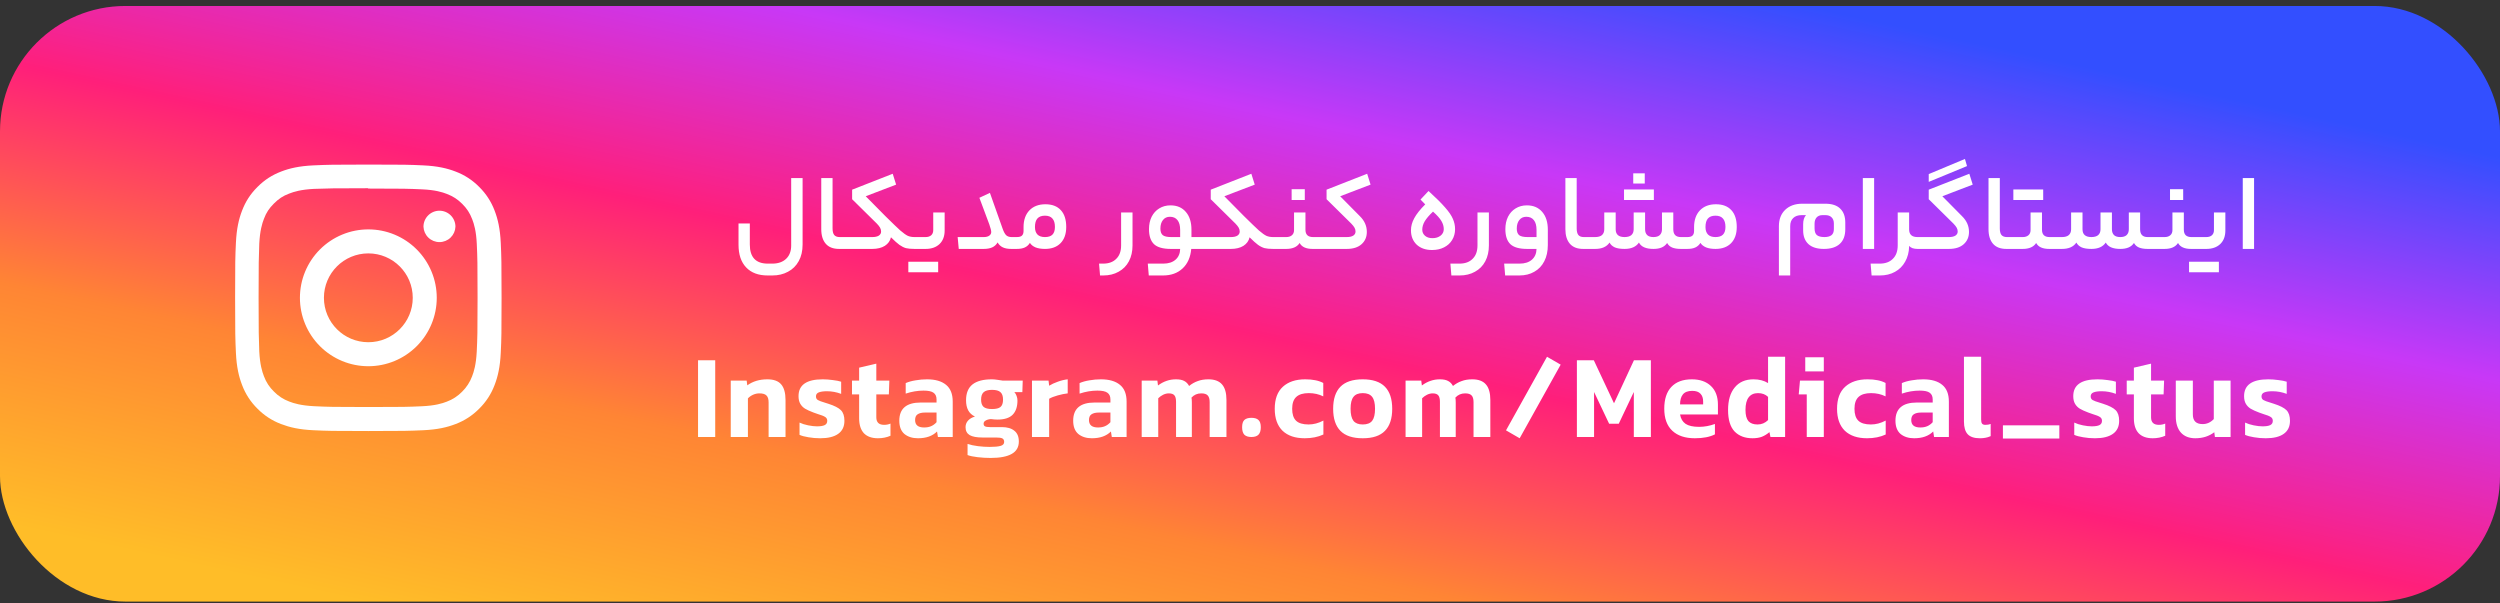 <svg width="319" height="77" viewBox="0 0 319 77" fill="none" xmlns="http://www.w3.org/2000/svg">
<rect x="0" y="0" width="319" height="77" fill="#333333" stroke="none"/>
<rect y="0.762" width="319" height="76" rx="16" fill="url(#paint0_linear_684_864)"/>
<path d="M47 21C42.382 21 41.805 21.021 39.992 21.102C38.181 21.187 36.949 21.472 35.865 21.892C34.747 22.326 33.798 22.908 32.853 23.853C31.908 24.798 31.325 25.746 30.892 26.865C30.472 27.949 30.186 29.181 30.102 30.992C30.017 32.805 30 33.382 30 38C30 42.618 30.021 43.195 30.102 45.008C30.187 46.817 30.472 48.051 30.892 49.135C31.319 50.27 31.988 51.297 32.853 52.147C33.702 53.012 34.73 53.681 35.865 54.108C36.95 54.527 38.183 54.814 39.992 54.898C41.805 54.983 42.382 55 47 55C51.618 55 52.195 54.979 54.008 54.898C55.817 54.813 57.051 54.527 58.135 54.108C59.269 53.68 60.297 53.011 61.147 52.147C62.013 51.298 62.682 50.27 63.108 49.135C63.527 48.051 63.814 46.817 63.898 45.008C63.983 43.195 64 42.618 64 38C64 33.382 63.979 32.805 63.898 30.992C63.813 29.183 63.527 27.947 63.108 26.865C62.681 25.731 62.011 24.703 61.147 23.853C60.298 22.987 59.27 22.318 58.135 21.892C57.051 21.472 55.817 21.186 54.008 21.102C52.195 21.017 51.618 21 47 21ZM47 24.06C51.538 24.06 52.079 24.083 53.871 24.161C55.528 24.238 56.428 24.513 57.026 24.748C57.822 25.056 58.386 25.424 58.984 26.018C59.577 26.613 59.946 27.178 60.253 27.974C60.485 28.572 60.763 29.472 60.838 31.129C60.919 32.923 60.937 33.461 60.937 38C60.937 42.539 60.916 43.079 60.832 44.871C60.746 46.528 60.47 47.428 60.236 48.026C59.959 48.764 59.525 49.432 58.962 49.984C58.413 50.546 57.745 50.98 57.007 51.253C56.412 51.485 55.499 51.763 53.841 51.838C52.036 51.919 51.505 51.937 46.958 51.937C42.409 51.937 41.877 51.916 40.074 51.832C38.415 51.746 37.501 51.47 36.906 51.236C36.168 50.963 35.501 50.528 34.953 49.962C34.384 49.416 33.948 48.748 33.678 48.007C33.444 47.412 33.169 46.499 33.083 44.841C33.019 43.056 32.996 42.505 32.996 37.979C32.996 33.451 33.019 32.899 33.083 31.092C33.169 29.435 33.444 28.523 33.678 27.927C33.975 27.12 34.356 26.567 34.953 25.971C35.546 25.378 36.1 24.995 36.906 24.699C37.501 24.464 38.395 24.188 40.053 24.102C41.859 24.039 42.39 24.017 46.936 24.017L47 24.06ZM47 29.27C45.854 29.27 44.718 29.496 43.659 29.935C42.6 30.374 41.638 31.017 40.827 31.827C40.017 32.638 39.374 33.6 38.935 34.659C38.496 35.718 38.27 36.854 38.27 38C38.27 39.146 38.496 40.282 38.935 41.341C39.374 42.4 40.017 43.362 40.827 44.173C41.638 44.983 42.6 45.626 43.659 46.065C44.718 46.504 45.854 46.73 47 46.73C49.315 46.73 51.536 45.81 53.173 44.173C54.81 42.536 55.73 40.315 55.73 38C55.73 35.685 54.81 33.464 53.173 31.827C51.536 30.19 49.315 29.27 47 29.27ZM47 43.667C43.869 43.667 41.333 41.131 41.333 38C41.333 34.869 43.869 32.333 47 32.333C50.131 32.333 52.667 34.869 52.667 38C52.667 41.131 50.131 43.667 47 43.667ZM58.115 28.926C58.096 29.454 57.872 29.954 57.492 30.32C57.111 30.687 56.603 30.892 56.075 30.892C55.547 30.892 55.039 30.687 54.659 30.32C54.278 29.954 54.055 29.454 54.035 28.926C54.035 28.385 54.25 27.866 54.633 27.484C55.015 27.101 55.534 26.886 56.075 26.886C56.616 26.886 57.135 27.101 57.518 27.484C57.9 27.866 58.115 28.385 58.115 28.926Z" fill="white"/>
<path d="M97.959 35.15C96.764 35.15 95.845 34.804 95.201 34.114C94.557 33.432 94.235 32.471 94.235 31.23V28.514H95.677V31.202C95.677 32.826 96.442 33.638 97.973 33.638H98.547C99.293 33.638 99.881 33.432 100.311 33.022C100.74 32.611 100.955 32.046 100.955 31.328V22.718H102.411V31.202C102.411 32.023 102.247 32.728 101.921 33.316C101.594 33.913 101.137 34.366 100.549 34.674C99.97 34.991 99.303 35.15 98.547 35.15H97.959ZM107.481 30.25C107.527 30.25 107.56 30.301 107.579 30.404C107.607 30.506 107.621 30.716 107.621 31.034C107.621 31.332 107.607 31.528 107.579 31.622C107.56 31.715 107.527 31.762 107.481 31.762H107.061C106.314 31.762 105.749 31.542 105.367 31.104C104.984 30.665 104.793 30.044 104.793 29.242V22.718H106.235V29.144C106.235 29.526 106.305 29.806 106.445 29.984C106.594 30.161 106.827 30.25 107.145 30.25H107.481ZM111.307 30.25C111.662 30.25 111.937 30.189 112.133 30.068C112.329 29.937 112.427 29.764 112.427 29.55C112.427 29.372 112.385 29.209 112.301 29.06C112.217 28.91 112.082 28.738 111.895 28.542L108.731 25.42V24.202L113.911 22.172L114.345 23.558L110.467 25.042L112.973 27.576C113.832 28.425 114.462 29.032 114.863 29.396C115.274 29.75 115.601 29.984 115.843 30.096C116.086 30.198 116.366 30.25 116.683 30.25C116.777 30.25 116.823 30.511 116.823 31.034C116.823 31.519 116.777 31.762 116.683 31.762C116.245 31.762 115.885 31.729 115.605 31.664C115.335 31.589 115.055 31.449 114.765 31.244C114.485 31.038 114.126 30.716 113.687 30.278C113.585 30.735 113.323 31.099 112.903 31.37C112.483 31.631 111.951 31.762 111.307 31.762H107.485C107.392 31.762 107.345 31.519 107.345 31.034C107.345 30.511 107.392 30.25 107.485 30.25H111.307ZM120.537 29.41C120.537 30.147 120.317 30.726 119.879 31.146C119.44 31.556 118.852 31.762 118.115 31.762H116.687C116.593 31.762 116.547 31.519 116.547 31.034C116.547 30.511 116.593 30.25 116.687 30.25H118.115C118.404 30.25 118.637 30.175 118.815 30.026C118.992 29.867 119.081 29.648 119.081 29.368V27.114H120.537V29.41ZM119.711 33.4V34.744H115.903V33.4H119.711ZM125.529 30.25C125.819 30.25 126.047 30.194 126.215 30.082C126.393 29.96 126.481 29.802 126.481 29.606C126.481 29.428 126.402 29.111 126.243 28.654C126.085 28.196 125.66 27.058 124.969 25.238L126.313 24.608L127.937 29.186C128.077 29.578 128.227 29.853 128.385 30.012C128.553 30.17 128.787 30.25 129.085 30.25H129.407C129.501 30.25 129.547 30.511 129.547 31.034C129.547 31.351 129.533 31.552 129.505 31.636C129.487 31.72 129.454 31.762 129.407 31.762H129.029C128.6 31.762 128.245 31.696 127.965 31.566C127.685 31.435 127.461 31.225 127.293 30.936C127.125 31.225 126.897 31.435 126.607 31.566C126.318 31.696 125.959 31.762 125.529 31.762H122.337L122.197 30.25H125.529ZM129.737 30.25C130.045 30.25 130.265 30.189 130.395 30.068C130.535 29.937 130.605 29.736 130.605 29.466V28.976C130.605 28.08 130.853 27.37 131.347 26.848C131.851 26.325 132.533 26.064 133.391 26.064C134.25 26.064 134.908 26.316 135.365 26.82C135.823 27.314 136.051 28.028 136.051 28.962C136.051 29.848 135.809 30.539 135.323 31.034C134.847 31.519 134.185 31.762 133.335 31.762C132.859 31.762 132.458 31.696 132.131 31.566C131.805 31.426 131.567 31.234 131.417 30.992C131.249 31.262 131.03 31.458 130.759 31.58C130.498 31.701 130.157 31.762 129.737 31.762H129.401C129.308 31.762 129.261 31.519 129.261 31.034C129.261 30.511 129.308 30.25 129.401 30.25H129.737ZM134.609 28.962C134.609 28.476 134.502 28.117 134.287 27.884C134.082 27.641 133.765 27.52 133.335 27.52C132.906 27.52 132.584 27.641 132.369 27.884C132.164 28.117 132.061 28.481 132.061 28.976C132.061 29.386 132.169 29.704 132.383 29.928C132.598 30.142 132.915 30.25 133.335 30.25C133.765 30.25 134.082 30.147 134.287 29.942C134.502 29.727 134.609 29.4 134.609 28.962ZM144.51 31.314C144.51 32.088 144.356 32.765 144.048 33.344C143.74 33.922 143.301 34.366 142.732 34.674C142.172 34.991 141.519 35.15 140.772 35.15H140.366L140.24 33.638H140.758C141.477 33.638 142.037 33.432 142.438 33.022C142.849 32.62 143.054 32.051 143.054 31.314V27.114H144.51V31.314ZM153.248 30.25C153.341 30.25 153.388 30.511 153.388 31.034C153.388 31.519 153.341 31.762 153.248 31.762H152.002C151.909 32.826 151.54 33.656 150.896 34.254C150.261 34.851 149.426 35.15 148.39 35.15H146.584L146.458 33.638H148.432C149.095 33.638 149.617 33.47 150 33.134C150.383 32.798 150.579 32.34 150.588 31.762H149.384C148.395 31.762 147.685 31.561 147.256 31.16C146.827 30.749 146.612 30.11 146.612 29.242C146.612 28.644 146.724 28.117 146.948 27.66C147.181 27.202 147.503 26.848 147.914 26.596C148.334 26.334 148.815 26.204 149.356 26.204C150.187 26.204 150.84 26.484 151.316 27.044C151.792 27.594 152.03 28.35 152.03 29.312V30.25H153.248ZM148.068 29.172C148.068 29.564 148.171 29.844 148.376 30.012C148.581 30.17 148.941 30.25 149.454 30.25H150.588V29.34C150.588 28.789 150.476 28.374 150.252 28.094C150.028 27.804 149.706 27.66 149.286 27.66C148.903 27.66 148.605 27.8 148.39 28.08C148.175 28.35 148.068 28.714 148.068 29.172ZM157.067 30.25C157.422 30.25 157.697 30.189 157.893 30.068C158.089 29.937 158.187 29.764 158.187 29.55C158.187 29.372 158.145 29.209 158.061 29.06C157.977 28.91 157.842 28.738 157.655 28.542L154.491 25.42V24.202L159.671 22.172L160.105 23.558L156.227 25.042L158.733 27.576C159.592 28.425 160.222 29.032 160.623 29.396C161.034 29.75 161.36 29.984 161.603 30.096C161.846 30.198 162.126 30.25 162.443 30.25C162.536 30.25 162.583 30.511 162.583 31.034C162.583 31.519 162.536 31.762 162.443 31.762C162.004 31.762 161.645 31.729 161.365 31.664C161.094 31.589 160.814 31.449 160.525 31.244C160.245 31.038 159.886 30.716 159.447 30.278C159.344 30.735 159.083 31.099 158.663 31.37C158.243 31.631 157.711 31.762 157.067 31.762H153.245C153.152 31.762 153.105 31.519 153.105 31.034C153.105 30.511 153.152 30.25 153.245 30.25H157.067ZM164.126 30.25C164.425 30.25 164.663 30.175 164.84 30.026C165.027 29.867 165.12 29.648 165.12 29.368V27.114H166.576V29.312C166.576 29.937 166.898 30.25 167.542 30.25H168.018C168.112 30.25 168.158 30.506 168.158 31.02C168.158 31.514 168.112 31.762 168.018 31.762H167.486C166.656 31.762 166.105 31.51 165.834 31.006C165.508 31.51 164.938 31.762 164.126 31.762H162.446C162.353 31.762 162.306 31.519 162.306 31.034C162.306 30.511 162.353 30.25 162.446 30.25H164.126ZM164.812 25.518V24.146H166.492V25.518H164.812ZM171.846 30.25C172.201 30.25 172.476 30.189 172.672 30.068C172.868 29.937 172.966 29.764 172.966 29.55C172.966 29.372 172.924 29.209 172.84 29.06C172.756 28.91 172.621 28.738 172.434 28.542L169.27 25.42V24.202L174.45 22.172L174.884 23.558L171.006 25.042L173.526 27.59C174.114 28.168 174.408 28.836 174.408 29.592C174.408 30.236 174.184 30.758 173.736 31.16C173.288 31.561 172.658 31.762 171.846 31.762H168.024C167.931 31.762 167.884 31.519 167.884 31.034C167.884 30.511 167.931 30.25 168.024 30.25H171.846ZM180.039 29.382C180.039 28.868 180.179 28.355 180.459 27.842C180.739 27.319 181.206 26.731 181.859 26.078L181.257 25.462L182.279 24.37C183.203 25.21 183.908 25.91 184.393 26.47C184.879 27.02 185.21 27.506 185.387 27.926C185.574 28.346 185.667 28.784 185.667 29.242C185.667 29.755 185.541 30.217 185.289 30.628C185.047 31.029 184.701 31.342 184.253 31.566C183.815 31.79 183.306 31.902 182.727 31.902C181.915 31.902 181.262 31.673 180.767 31.216C180.282 30.749 180.039 30.138 180.039 29.382ZM184.225 29.242C184.225 28.878 184.123 28.528 183.917 28.192C183.721 27.856 183.367 27.459 182.853 27.002C182.359 27.468 182.004 27.884 181.789 28.248C181.584 28.602 181.481 28.957 181.481 29.312C181.481 29.62 181.598 29.876 181.831 30.082C182.065 30.287 182.382 30.39 182.783 30.39C183.203 30.39 183.549 30.282 183.819 30.068C184.09 29.853 184.225 29.578 184.225 29.242ZM189.983 31.314C189.983 32.088 189.829 32.765 189.521 33.344C189.213 33.922 188.774 34.366 188.205 34.674C187.645 34.991 186.991 35.15 186.245 35.15H185.195L185.069 33.638H186.231C186.949 33.638 187.509 33.432 187.911 33.022C188.321 32.62 188.527 32.051 188.527 31.314V27.114H189.983V31.314ZM197.503 31.258C197.503 32.06 197.353 32.751 197.055 33.33C196.756 33.918 196.331 34.366 195.781 34.674C195.239 34.991 194.6 35.15 193.863 35.15H192.057L191.931 33.638H193.905C194.567 33.638 195.09 33.47 195.473 33.134C195.855 32.798 196.051 32.34 196.061 31.762H194.857C193.867 31.762 193.158 31.561 192.729 31.16C192.299 30.749 192.085 30.11 192.085 29.242C192.085 28.644 192.197 28.117 192.421 27.66C192.654 27.202 192.976 26.848 193.387 26.596C193.807 26.334 194.287 26.204 194.829 26.204C195.659 26.204 196.313 26.484 196.789 27.044C197.265 27.594 197.503 28.35 197.503 29.312V31.258ZM193.541 29.172C193.541 29.564 193.643 29.844 193.849 30.012C194.054 30.17 194.413 30.25 194.927 30.25H196.061V29.34C196.061 28.789 195.949 28.374 195.725 28.094C195.501 27.804 195.179 27.66 194.759 27.66C194.376 27.66 194.077 27.8 193.863 28.08C193.648 28.35 193.541 28.714 193.541 29.172ZM202.432 30.25C202.478 30.25 202.511 30.301 202.53 30.404C202.558 30.506 202.572 30.716 202.572 31.034C202.572 31.332 202.558 31.528 202.53 31.622C202.511 31.715 202.478 31.762 202.432 31.762H202.012C201.265 31.762 200.7 31.542 200.318 31.104C199.935 30.665 199.744 30.044 199.744 29.242V22.718H201.186V29.144C201.186 29.526 201.256 29.806 201.396 29.984C201.545 30.161 201.778 30.25 202.096 30.25H202.432ZM203.543 30.25C203.925 30.25 204.215 30.166 204.411 29.998C204.607 29.82 204.705 29.573 204.705 29.256V27.114H206.161V29.256C206.161 29.918 206.539 30.25 207.295 30.25C207.677 30.25 207.967 30.166 208.163 29.998C208.359 29.82 208.457 29.573 208.457 29.256V27.114H209.913V29.256C209.913 29.573 210.001 29.82 210.179 29.998C210.356 30.166 210.622 30.25 210.977 30.25C211.341 30.25 211.611 30.166 211.789 29.998C211.975 29.82 212.069 29.573 212.069 29.256V27.114H213.511V29.256C213.511 29.918 213.833 30.25 214.477 30.25H214.967C215.06 30.25 215.107 30.511 215.107 31.034C215.107 31.519 215.06 31.762 214.967 31.762H214.477C214.019 31.762 213.646 31.701 213.357 31.58C213.077 31.458 212.867 31.267 212.727 31.006C212.549 31.267 212.316 31.458 212.027 31.58C211.747 31.701 211.397 31.762 210.977 31.762C210.025 31.762 209.409 31.491 209.129 30.95C208.765 31.491 208.153 31.762 207.295 31.762C206.772 31.762 206.357 31.696 206.049 31.566C205.741 31.426 205.517 31.22 205.377 30.95C205.013 31.491 204.401 31.762 203.543 31.762H202.437C202.343 31.762 202.297 31.519 202.297 31.034C202.297 30.511 202.343 30.25 202.437 30.25H203.543ZM209.871 22.116V23.418H208.401V22.116H209.871ZM211.033 24.174V25.518H207.225V24.174H211.033ZM215.296 30.25C215.604 30.25 215.823 30.189 215.954 30.068C216.094 29.937 216.164 29.736 216.164 29.466V28.976C216.164 28.08 216.411 27.37 216.906 26.848C217.41 26.325 218.091 26.064 218.95 26.064C219.809 26.064 220.467 26.316 220.924 26.82C221.381 27.314 221.61 28.028 221.61 28.962C221.61 29.848 221.367 30.539 220.882 31.034C220.406 31.519 219.743 31.762 218.894 31.762C218.418 31.762 218.017 31.696 217.69 31.566C217.363 31.426 217.125 31.234 216.976 30.992C216.808 31.262 216.589 31.458 216.318 31.58C216.057 31.701 215.716 31.762 215.296 31.762H214.96C214.867 31.762 214.82 31.519 214.82 31.034C214.82 30.511 214.867 30.25 214.96 30.25H215.296ZM220.168 28.962C220.168 28.476 220.061 28.117 219.846 27.884C219.641 27.641 219.323 27.52 218.894 27.52C218.465 27.52 218.143 27.641 217.928 27.884C217.723 28.117 217.62 28.481 217.62 28.976C217.62 29.386 217.727 29.704 217.942 29.928C218.157 30.142 218.474 30.25 218.894 30.25C219.323 30.25 219.641 30.147 219.846 29.942C220.061 29.727 220.168 29.4 220.168 28.962ZM230.082 28.612C230.082 28.108 230.204 27.72 230.446 27.45H229.9C229.424 27.45 229.06 27.576 228.808 27.828C228.556 28.07 228.43 28.416 228.43 28.864V35.15H226.988V28.864C226.988 27.986 227.254 27.291 227.786 26.778C228.328 26.255 229.056 25.994 229.97 25.994H232.91C233.76 25.994 234.394 26.204 234.814 26.624C235.244 27.034 235.458 27.627 235.458 28.402V29.256C235.458 30.068 235.225 30.688 234.758 31.118C234.292 31.547 233.615 31.762 232.728 31.762C231.86 31.762 231.202 31.556 230.754 31.146C230.306 30.726 230.082 30.147 230.082 29.41V28.612ZM232.798 30.25C233.19 30.25 233.489 30.17 233.694 30.012C233.9 29.853 234.002 29.587 234.002 29.214V28.528C234.002 28.182 233.904 27.916 233.708 27.73C233.522 27.543 233.256 27.45 232.91 27.45H232.56C232.224 27.45 231.968 27.552 231.79 27.758C231.622 27.954 231.538 28.215 231.538 28.542V29.13C231.538 29.54 231.636 29.83 231.832 29.998C232.038 30.166 232.36 30.25 232.798 30.25ZM237.697 22.718H239.139V31.762H237.697V22.718ZM243.604 29.27C243.604 29.923 243.958 30.25 244.668 30.25H244.864C244.957 30.25 245.004 30.511 245.004 31.034C245.004 31.519 244.957 31.762 244.864 31.762H244.668C244.434 31.762 244.22 31.729 244.024 31.664C243.837 31.589 243.697 31.491 243.604 31.37V31.454C243.585 32.182 243.417 32.826 243.1 33.386C242.792 33.946 242.358 34.38 241.798 34.688C241.247 34.996 240.603 35.15 239.866 35.15H238.816L238.69 33.638H239.852C240.57 33.638 241.13 33.432 241.532 33.022C241.942 32.62 242.148 32.051 242.148 31.314V27.114H243.604V29.27ZM250.726 20.282L250.992 21.192L246.106 23.208V22.214L250.726 20.282ZM248.682 30.25C249.037 30.25 249.312 30.189 249.508 30.068C249.704 29.937 249.802 29.764 249.802 29.55C249.802 29.372 249.76 29.209 249.676 29.06C249.592 28.91 249.457 28.738 249.27 28.542L246.106 25.42V24.202L251.286 22.172L251.72 23.558L247.842 25.042L250.362 27.59C250.95 28.168 251.244 28.836 251.244 29.592C251.244 30.236 251.02 30.758 250.572 31.16C250.124 31.561 249.494 31.762 248.682 31.762H244.86C244.767 31.762 244.72 31.519 244.72 31.034C244.72 30.511 244.767 30.25 244.86 30.25H248.682ZM256.422 30.25C256.469 30.25 256.501 30.301 256.52 30.404C256.548 30.506 256.562 30.716 256.562 31.034C256.562 31.332 256.548 31.528 256.52 31.622C256.501 31.715 256.469 31.762 256.422 31.762H256.002C255.255 31.762 254.691 31.542 254.308 31.104C253.925 30.665 253.734 30.044 253.734 29.242V22.718H255.176V29.144C255.176 29.526 255.246 29.806 255.386 29.984C255.535 30.161 255.769 30.25 256.086 30.25H256.422ZM258.107 30.25C258.405 30.25 258.643 30.175 258.821 30.026C259.007 29.867 259.101 29.648 259.101 29.368V27.114H260.557V29.312C260.557 29.937 260.879 30.25 261.523 30.25H261.999C262.092 30.25 262.139 30.506 262.139 31.02C262.139 31.514 262.092 31.762 261.999 31.762H261.467C260.636 31.762 260.085 31.51 259.815 31.006C259.488 31.51 258.919 31.762 258.107 31.762H256.427C256.333 31.762 256.287 31.519 256.287 31.034C256.287 30.511 256.333 30.25 256.427 30.25H258.107ZM260.711 24.174V25.518H256.903V24.174H260.711ZM263.111 30.25C263.494 30.25 263.783 30.166 263.979 29.998C264.175 29.82 264.273 29.573 264.273 29.256V27.114H265.729V29.256C265.729 29.918 266.107 30.25 266.863 30.25C267.246 30.25 267.535 30.166 267.731 29.998C267.927 29.82 268.025 29.573 268.025 29.256V27.114H269.481V29.256C269.481 29.573 269.57 29.82 269.747 29.998C269.924 30.166 270.19 30.25 270.545 30.25C270.909 30.25 271.18 30.166 271.357 29.998C271.544 29.82 271.637 29.573 271.637 29.256V27.114H273.079V29.256C273.079 29.918 273.401 30.25 274.045 30.25H274.535C274.628 30.25 274.675 30.511 274.675 31.034C274.675 31.519 274.628 31.762 274.535 31.762H274.045C273.588 31.762 273.214 31.701 272.925 31.58C272.645 31.458 272.435 31.267 272.295 31.006C272.118 31.267 271.884 31.458 271.595 31.58C271.315 31.701 270.965 31.762 270.545 31.762C269.593 31.762 268.977 31.491 268.697 30.95C268.333 31.491 267.722 31.762 266.863 31.762C266.34 31.762 265.925 31.696 265.617 31.566C265.309 31.426 265.085 31.22 264.945 30.95C264.581 31.491 263.97 31.762 263.111 31.762H262.005C261.912 31.762 261.865 31.519 261.865 31.034C261.865 30.511 261.912 30.25 262.005 30.25H263.111ZM276.208 30.25C276.507 30.25 276.745 30.175 276.922 30.026C277.109 29.867 277.202 29.648 277.202 29.368V27.114H278.658V29.312C278.658 29.937 278.98 30.25 279.624 30.25H280.1C280.194 30.25 280.24 30.506 280.24 31.02C280.24 31.514 280.194 31.762 280.1 31.762H279.568C278.738 31.762 278.187 31.51 277.916 31.006C277.59 31.51 277.02 31.762 276.208 31.762H274.528C274.435 31.762 274.388 31.519 274.388 31.034C274.388 30.511 274.435 30.25 274.528 30.25H276.208ZM276.894 25.518V24.146H278.574V25.518H276.894ZM283.956 29.41C283.956 30.147 283.737 30.726 283.298 31.146C282.86 31.556 282.272 31.762 281.534 31.762H280.106C280.013 31.762 279.966 31.519 279.966 31.034C279.966 30.511 280.013 30.25 280.106 30.25H281.534C281.824 30.25 282.057 30.175 282.234 30.026C282.412 29.867 282.5 29.648 282.5 29.368V27.114H283.956V29.41ZM283.13 33.4V34.744H279.322V33.4H283.13ZM286.177 22.718H287.619V31.762H286.177V22.718Z" fill="white"/>
<path d="M91.262 45.97V55.762H89.07V45.97H91.262ZM96.09 50.37C95.834 50.487 95.615 50.642 95.434 50.834V55.762H93.242V48.562H95.274L95.354 49.17C96.058 48.658 96.911 48.402 97.914 48.402C98.725 48.402 99.311 48.615 99.674 49.042C100.047 49.468 100.234 50.14 100.234 51.058V55.762H98.074V51.346C98.074 50.93 97.983 50.636 97.802 50.466C97.631 50.284 97.327 50.194 96.89 50.194C96.623 50.194 96.357 50.252 96.09 50.37ZM106.948 55.362C106.425 55.735 105.662 55.922 104.66 55.922C104.137 55.922 103.636 55.879 103.156 55.794C102.686 55.719 102.308 55.618 102.02 55.49V53.922C102.329 54.071 102.697 54.188 103.124 54.274C103.55 54.359 103.924 54.402 104.244 54.402C104.692 54.402 105.022 54.348 105.236 54.242C105.449 54.135 105.556 53.954 105.556 53.698C105.556 53.474 105.465 53.308 105.284 53.202C105.102 53.084 104.793 52.962 104.356 52.834L103.812 52.642C103.353 52.471 102.99 52.306 102.724 52.146C102.468 51.986 102.265 51.778 102.116 51.522C101.966 51.266 101.892 50.94 101.892 50.546C101.892 49.116 102.921 48.402 104.98 48.402C105.396 48.402 105.828 48.434 106.276 48.498C106.724 48.551 107.076 48.62 107.332 48.706V50.258C106.734 50.034 106.132 49.922 105.524 49.922C105.076 49.922 104.729 49.97 104.484 50.066C104.238 50.162 104.116 50.332 104.116 50.578C104.116 50.791 104.196 50.946 104.356 51.042C104.516 51.138 104.83 51.255 105.299 51.394L105.7 51.522C106.468 51.767 107.001 52.039 107.3 52.338C107.598 52.636 107.748 53.09 107.748 53.698C107.748 54.434 107.481 54.988 106.948 55.362ZM113.626 55.602C113.146 55.815 112.613 55.922 112.026 55.922C111.248 55.922 110.65 55.708 110.234 55.282C109.829 54.844 109.626 54.21 109.626 53.378V50.322H108.714V48.562H109.626V46.914L111.818 46.402V48.562H113.482L113.418 50.322H111.818V53.25C111.818 53.89 112.149 54.21 112.81 54.21C113.109 54.21 113.381 54.156 113.626 54.05V55.602ZM119.567 55.058C118.991 55.634 118.18 55.922 117.135 55.922C116.431 55.922 115.855 55.74 115.407 55.378C114.97 55.004 114.751 54.439 114.751 53.682C114.751 52.135 115.663 51.362 117.487 51.362H119.503V50.962C119.503 50.578 119.375 50.295 119.119 50.114C118.874 49.932 118.447 49.842 117.839 49.842C117.092 49.842 116.335 49.97 115.567 50.226V48.882C115.93 48.722 116.351 48.604 116.831 48.53C117.311 48.444 117.796 48.402 118.287 48.402C119.343 48.402 120.154 48.636 120.719 49.106C121.284 49.564 121.567 50.279 121.567 51.25V55.762H119.679L119.567 55.058ZM116.767 53.602C116.767 54.231 117.151 54.546 117.919 54.546C118.26 54.546 118.554 54.492 118.799 54.386C119.055 54.279 119.29 54.108 119.503 53.874V52.642H118.015C117.62 52.642 117.311 52.716 117.087 52.866C116.874 53.004 116.767 53.25 116.767 53.602ZM129.092 57.922C128.495 58.263 127.599 58.434 126.404 58.434C125.86 58.434 125.311 58.402 124.756 58.338C124.201 58.274 123.769 58.183 123.46 58.066V56.642C123.833 56.77 124.276 56.866 124.788 56.93C125.3 56.994 125.801 57.026 126.292 57.026C126.9 57.026 127.359 56.983 127.668 56.898C127.977 56.812 128.132 56.642 128.132 56.386C128.132 56.172 128.052 56.023 127.892 55.938C127.743 55.863 127.476 55.826 127.092 55.826H125.364C124.628 55.826 124.084 55.724 123.732 55.522C123.38 55.308 123.204 54.972 123.204 54.514C123.204 54.183 123.311 53.9 123.524 53.666C123.737 53.431 124.031 53.26 124.404 53.154C124.009 52.962 123.721 52.695 123.54 52.354C123.359 52.012 123.268 51.586 123.268 51.074C123.268 50.167 123.54 49.495 124.084 49.058C124.639 48.62 125.465 48.402 126.564 48.402C126.767 48.402 127.007 48.423 127.284 48.466C127.561 48.498 127.775 48.53 127.924 48.562H130.5L130.452 50.034H129.428C129.556 50.162 129.652 50.322 129.716 50.514C129.791 50.706 129.828 50.903 129.828 51.106C129.828 51.906 129.62 52.514 129.204 52.93C128.799 53.335 128.153 53.538 127.268 53.538C127.033 53.538 126.756 53.516 126.436 53.474C126.159 53.495 125.935 53.559 125.764 53.666C125.593 53.762 125.508 53.895 125.508 54.066C125.508 54.226 125.567 54.338 125.684 54.402C125.812 54.466 126.025 54.498 126.324 54.498H127.828C128.521 54.498 129.055 54.652 129.428 54.962C129.812 55.26 130.004 55.719 130.004 56.338C130.004 57.052 129.7 57.58 129.092 57.922ZM125.492 51.906C125.705 52.098 126.068 52.194 126.58 52.194C127.081 52.194 127.439 52.108 127.652 51.938C127.876 51.756 127.988 51.442 127.988 50.994C127.988 50.546 127.876 50.226 127.652 50.034C127.439 49.842 127.081 49.746 126.58 49.746C126.089 49.746 125.732 49.847 125.508 50.05C125.295 50.242 125.188 50.556 125.188 50.994C125.188 51.41 125.289 51.714 125.492 51.906ZM134.976 50.45C134.517 50.578 134.149 50.722 133.872 50.882V55.762H131.68V48.562H133.792L133.872 49.218C134.181 49.026 134.549 48.855 134.976 48.706C135.413 48.546 135.834 48.444 136.24 48.402V50.194C135.856 50.236 135.434 50.322 134.976 50.45ZM141.754 55.058C141.178 55.634 140.368 55.922 139.322 55.922C138.618 55.922 138.042 55.74 137.594 55.378C137.157 55.004 136.938 54.439 136.938 53.682C136.938 52.135 137.85 51.362 139.674 51.362H141.69V50.962C141.69 50.578 141.562 50.295 141.306 50.114C141.061 49.932 140.634 49.842 140.026 49.842C139.28 49.842 138.522 49.97 137.754 50.226V48.882C138.117 48.722 138.538 48.604 139.018 48.53C139.498 48.444 139.984 48.402 140.474 48.402C141.53 48.402 142.341 48.636 142.906 49.106C143.472 49.564 143.754 50.279 143.754 51.25V55.762H141.866L141.754 55.058ZM138.954 53.602C138.954 54.231 139.338 54.546 140.106 54.546C140.448 54.546 140.741 54.492 140.986 54.386C141.242 54.279 141.477 54.108 141.69 53.874V52.642H140.202C139.808 52.642 139.498 52.716 139.274 52.866C139.061 53.004 138.954 53.25 138.954 53.602ZM148.416 50.37C148.181 50.487 147.973 50.636 147.792 50.818V55.762H145.68V48.562H147.68L147.76 49.186C148.464 48.663 149.226 48.402 150.048 48.402C150.496 48.402 150.848 48.471 151.104 48.61C151.37 48.748 151.578 48.962 151.728 49.25C152.069 48.972 152.437 48.764 152.832 48.626C153.226 48.476 153.68 48.402 154.192 48.402C154.981 48.402 155.562 48.62 155.936 49.058C156.309 49.484 156.496 50.146 156.496 51.042V55.762H154.352V51.314C154.352 50.908 154.266 50.62 154.095 50.45C153.936 50.279 153.664 50.194 153.28 50.194C152.778 50.194 152.362 50.375 152.032 50.738C152.064 50.876 152.08 51.084 152.08 51.362V55.762H150.064V51.282C150.064 50.887 149.994 50.61 149.856 50.45C149.717 50.279 149.477 50.194 149.136 50.194C148.901 50.194 148.661 50.252 148.416 50.37ZM159.678 55.762C159.283 55.762 158.985 55.666 158.782 55.474C158.59 55.271 158.494 54.951 158.494 54.514C158.494 54.076 158.59 53.767 158.782 53.586C158.985 53.404 159.283 53.314 159.678 53.314C160.083 53.314 160.382 53.404 160.574 53.586C160.777 53.767 160.878 54.076 160.878 54.514C160.878 54.951 160.777 55.271 160.574 55.474C160.382 55.666 160.083 55.762 159.678 55.762ZM168.865 55.442C168.182 55.762 167.388 55.922 166.481 55.922C165.265 55.922 164.321 55.602 163.649 54.962C162.988 54.311 162.657 53.378 162.657 52.162C162.657 50.914 163.004 49.975 163.697 49.346C164.39 48.716 165.34 48.402 166.545 48.402C167.025 48.402 167.446 48.439 167.809 48.514C168.172 48.578 168.518 48.695 168.849 48.866V50.578C168.294 50.3 167.676 50.162 166.993 50.162C166.289 50.162 165.761 50.322 165.409 50.642C165.057 50.962 164.881 51.468 164.881 52.162C164.881 52.855 165.046 53.362 165.377 53.682C165.708 54.002 166.241 54.162 166.977 54.162C167.606 54.162 168.236 53.996 168.865 53.666V55.442ZM176.718 54.978C176.11 55.607 175.166 55.922 173.886 55.922C172.606 55.922 171.657 55.607 171.038 54.978C170.42 54.348 170.11 53.41 170.11 52.162C170.11 50.914 170.42 49.975 171.038 49.346C171.657 48.716 172.606 48.402 173.886 48.402C175.156 48.402 176.1 48.716 176.718 49.346C177.337 49.975 177.646 50.914 177.646 52.162C177.646 53.41 177.337 54.348 176.718 54.978ZM172.702 53.698C172.948 54.007 173.342 54.162 173.886 54.162C174.441 54.162 174.841 54.007 175.086 53.698C175.332 53.378 175.454 52.866 175.454 52.162C175.454 51.458 175.332 50.951 175.086 50.642C174.841 50.322 174.441 50.162 173.886 50.162C173.342 50.162 172.948 50.322 172.702 50.642C172.457 50.951 172.334 51.458 172.334 52.162C172.334 52.866 172.457 53.378 172.702 53.698ZM182.087 50.37C181.853 50.487 181.645 50.636 181.463 50.818V55.762H179.351V48.562H181.351L181.431 49.186C182.135 48.663 182.898 48.402 183.719 48.402C184.167 48.402 184.519 48.471 184.775 48.61C185.042 48.748 185.25 48.962 185.399 49.25C185.741 48.972 186.109 48.764 186.503 48.626C186.898 48.476 187.351 48.402 187.863 48.402C188.653 48.402 189.234 48.62 189.607 49.058C189.981 49.484 190.167 50.146 190.167 51.042V55.762H188.023V51.314C188.023 50.908 187.938 50.62 187.767 50.45C187.607 50.279 187.335 50.194 186.951 50.194C186.45 50.194 186.034 50.375 185.703 50.738C185.735 50.876 185.751 51.084 185.751 51.362V55.762H183.735V51.282C183.735 50.887 183.666 50.61 183.527 50.45C183.389 50.279 183.149 50.194 182.807 50.194C182.573 50.194 182.333 50.252 182.087 50.37ZM199.142 46.53L193.91 55.922L192.166 54.914L197.398 45.522L199.142 46.53ZM203.403 50.018V55.762H201.211V45.97H203.371L205.947 51.458L208.491 45.97H210.651V55.762H208.475V50.018L206.555 54.066H205.323L203.403 50.018ZM218.824 55.426C218.174 55.756 217.32 55.922 216.264 55.922C215.027 55.922 214.067 55.602 213.384 54.962C212.702 54.322 212.36 53.383 212.36 52.146C212.36 50.94 212.659 50.018 213.256 49.378C213.864 48.727 214.739 48.402 215.88 48.402C216.904 48.402 217.715 48.684 218.312 49.25C218.91 49.815 219.208 50.61 219.208 51.634V52.882H214.376C214.462 53.415 214.696 53.815 215.08 54.082C215.464 54.338 216.04 54.466 216.808 54.466C217.48 54.466 218.152 54.343 218.824 54.098V55.426ZM214.728 50.338C214.494 50.636 214.376 51.058 214.376 51.602H217.32V51.218C217.32 50.802 217.208 50.476 216.984 50.242C216.76 49.996 216.408 49.874 215.928 49.874C215.374 49.874 214.974 50.028 214.728 50.338ZM224.821 55.73C224.48 55.858 224.08 55.922 223.621 55.922C222.661 55.922 221.898 55.634 221.333 55.058C220.778 54.471 220.501 53.559 220.501 52.322C220.501 51.084 220.784 50.124 221.349 49.442C221.914 48.748 222.714 48.402 223.749 48.402C224.474 48.402 225.093 48.562 225.605 48.882V45.522H227.781V55.762H225.909L225.781 55.138C225.482 55.394 225.162 55.591 224.821 55.73ZM223.093 53.73C223.349 54.018 223.738 54.162 224.261 54.162C224.784 54.162 225.232 53.975 225.605 53.602V50.642C225.274 50.322 224.848 50.162 224.325 50.162C223.802 50.162 223.402 50.343 223.125 50.706C222.858 51.058 222.725 51.591 222.725 52.306C222.725 52.956 222.848 53.431 223.093 53.73ZM232.718 45.586V47.394H230.35V45.586H232.718ZM232.718 48.562V55.762H230.542V50.322H229.518L229.678 48.562H232.718ZM240.615 55.442C239.932 55.762 239.138 55.922 238.231 55.922C237.015 55.922 236.071 55.602 235.399 54.962C234.738 54.311 234.407 53.378 234.407 52.162C234.407 50.914 234.754 49.975 235.447 49.346C236.14 48.716 237.09 48.402 238.295 48.402C238.775 48.402 239.196 48.439 239.559 48.514C239.922 48.578 240.268 48.695 240.599 48.866V50.578C240.044 50.3 239.426 50.162 238.743 50.162C238.039 50.162 237.511 50.322 237.159 50.642C236.807 50.962 236.631 51.468 236.631 52.162C236.631 52.855 236.796 53.362 237.127 53.682C237.458 54.002 237.991 54.162 238.727 54.162C239.356 54.162 239.986 53.996 240.615 53.666V55.442ZM246.676 55.058C246.1 55.634 245.29 55.922 244.244 55.922C243.54 55.922 242.964 55.74 242.516 55.378C242.079 55.004 241.86 54.439 241.86 53.682C241.86 52.135 242.772 51.362 244.596 51.362H246.612V50.962C246.612 50.578 246.484 50.295 246.228 50.114C245.983 49.932 245.556 49.842 244.948 49.842C244.202 49.842 243.444 49.97 242.676 50.226V48.882C243.039 48.722 243.46 48.604 243.94 48.53C244.42 48.444 244.906 48.402 245.396 48.402C246.452 48.402 247.263 48.636 247.828 49.106C248.394 49.564 248.676 50.279 248.676 51.25V55.762H246.788L246.676 55.058ZM243.876 53.602C243.876 54.231 244.26 54.546 245.028 54.546C245.37 54.546 245.663 54.492 245.908 54.386C246.164 54.279 246.399 54.108 246.612 53.874V52.642H245.124C244.73 52.642 244.42 52.716 244.196 52.866C243.983 53.004 243.876 53.25 243.876 53.602ZM253.353 55.858C253.151 55.9 252.911 55.922 252.633 55.922C251.919 55.922 251.401 55.751 251.081 55.41C250.761 55.068 250.601 54.53 250.601 53.794V45.522H252.793V53.522C252.793 53.767 252.831 53.943 252.905 54.05C252.991 54.156 253.129 54.21 253.321 54.21C253.599 54.21 253.828 54.172 254.009 54.098V55.65C253.775 55.756 253.556 55.826 253.353 55.858ZM262.772 54.274V55.954H255.572V54.274H262.772ZM269.604 55.362C269.081 55.735 268.318 55.922 267.316 55.922C266.793 55.922 266.292 55.879 265.812 55.794C265.342 55.719 264.964 55.618 264.676 55.49V53.922C264.985 54.071 265.353 54.188 265.78 54.274C266.206 54.359 266.58 54.402 266.9 54.402C267.348 54.402 267.678 54.348 267.892 54.242C268.105 54.135 268.212 53.954 268.212 53.698C268.212 53.474 268.121 53.308 267.94 53.202C267.758 53.084 267.449 52.962 267.012 52.834L266.468 52.642C266.009 52.471 265.646 52.306 265.38 52.146C265.124 51.986 264.921 51.778 264.772 51.522C264.622 51.266 264.548 50.94 264.548 50.546C264.548 49.116 265.577 48.402 267.636 48.402C268.052 48.402 268.484 48.434 268.932 48.498C269.38 48.551 269.732 48.62 269.988 48.706V50.258C269.39 50.034 268.788 49.922 268.18 49.922C267.732 49.922 267.385 49.97 267.14 50.066C266.894 50.162 266.772 50.332 266.772 50.578C266.772 50.791 266.852 50.946 267.012 51.042C267.172 51.138 267.486 51.255 267.956 51.394L268.356 51.522C269.124 51.767 269.657 52.039 269.956 52.338C270.254 52.636 270.404 53.09 270.404 53.698C270.404 54.434 270.137 54.988 269.604 55.362ZM276.283 55.602C275.803 55.815 275.269 55.922 274.683 55.922C273.904 55.922 273.307 55.708 272.891 55.282C272.485 54.844 272.283 54.21 272.283 53.378V50.322H271.371V48.562H272.283V46.914L274.475 46.402V48.562H276.139L276.075 50.322H274.475V53.25C274.475 53.89 274.805 54.21 275.467 54.21C275.765 54.21 276.037 54.156 276.283 54.05V55.602ZM282.543 55.154C281.871 55.666 281.066 55.922 280.127 55.922C279.338 55.922 278.724 55.682 278.287 55.202C277.85 54.711 277.631 54.018 277.631 53.122V48.562H279.807V52.882C279.807 53.703 280.223 54.114 281.055 54.114C281.599 54.114 282.074 53.9 282.479 53.474V48.562H284.623V55.762H282.623L282.543 55.154ZM291.401 55.362C290.878 55.735 290.115 55.922 289.113 55.922C288.59 55.922 288.089 55.879 287.609 55.794C287.139 55.719 286.761 55.618 286.473 55.49V53.922C286.782 54.071 287.15 54.188 287.577 54.274C288.003 54.359 288.377 54.402 288.697 54.402C289.145 54.402 289.475 54.348 289.689 54.242C289.902 54.135 290.009 53.954 290.009 53.698C290.009 53.474 289.918 53.308 289.737 53.202C289.555 53.084 289.246 52.962 288.809 52.834L288.265 52.642C287.806 52.471 287.443 52.306 287.177 52.146C286.921 51.986 286.718 51.778 286.569 51.522C286.419 51.266 286.345 50.94 286.345 50.546C286.345 49.116 287.374 48.402 289.433 48.402C289.849 48.402 290.281 48.434 290.729 48.498C291.177 48.551 291.529 48.62 291.785 48.706V50.258C291.187 50.034 290.585 49.922 289.977 49.922C289.529 49.922 289.182 49.97 288.937 50.066C288.691 50.162 288.569 50.332 288.569 50.578C288.569 50.791 288.649 50.946 288.809 51.042C288.969 51.138 289.283 51.255 289.753 51.394L290.153 51.522C290.921 51.767 291.454 52.039 291.753 52.338C292.051 52.636 292.201 53.09 292.201 53.698C292.201 54.434 291.934 54.988 291.401 55.362Z" fill="white"/>
<defs>
<linearGradient id="paint0_linear_684_864" x1="272.578" y1="5.866" x2="247.611" y2="120.596" gradientUnits="userSpaceOnUse">
<stop offset="0.034" stop-color="#334FFF"/>
<stop offset="0.271" stop-color="#C838F7"/>
<stop offset="0.51" stop-color="#FF1F7A"/>
<stop offset="0.745" stop-color="#FF8534"/>
<stop offset="1" stop-color="#FFBD28"/>
</linearGradient>
</defs>
</svg>
